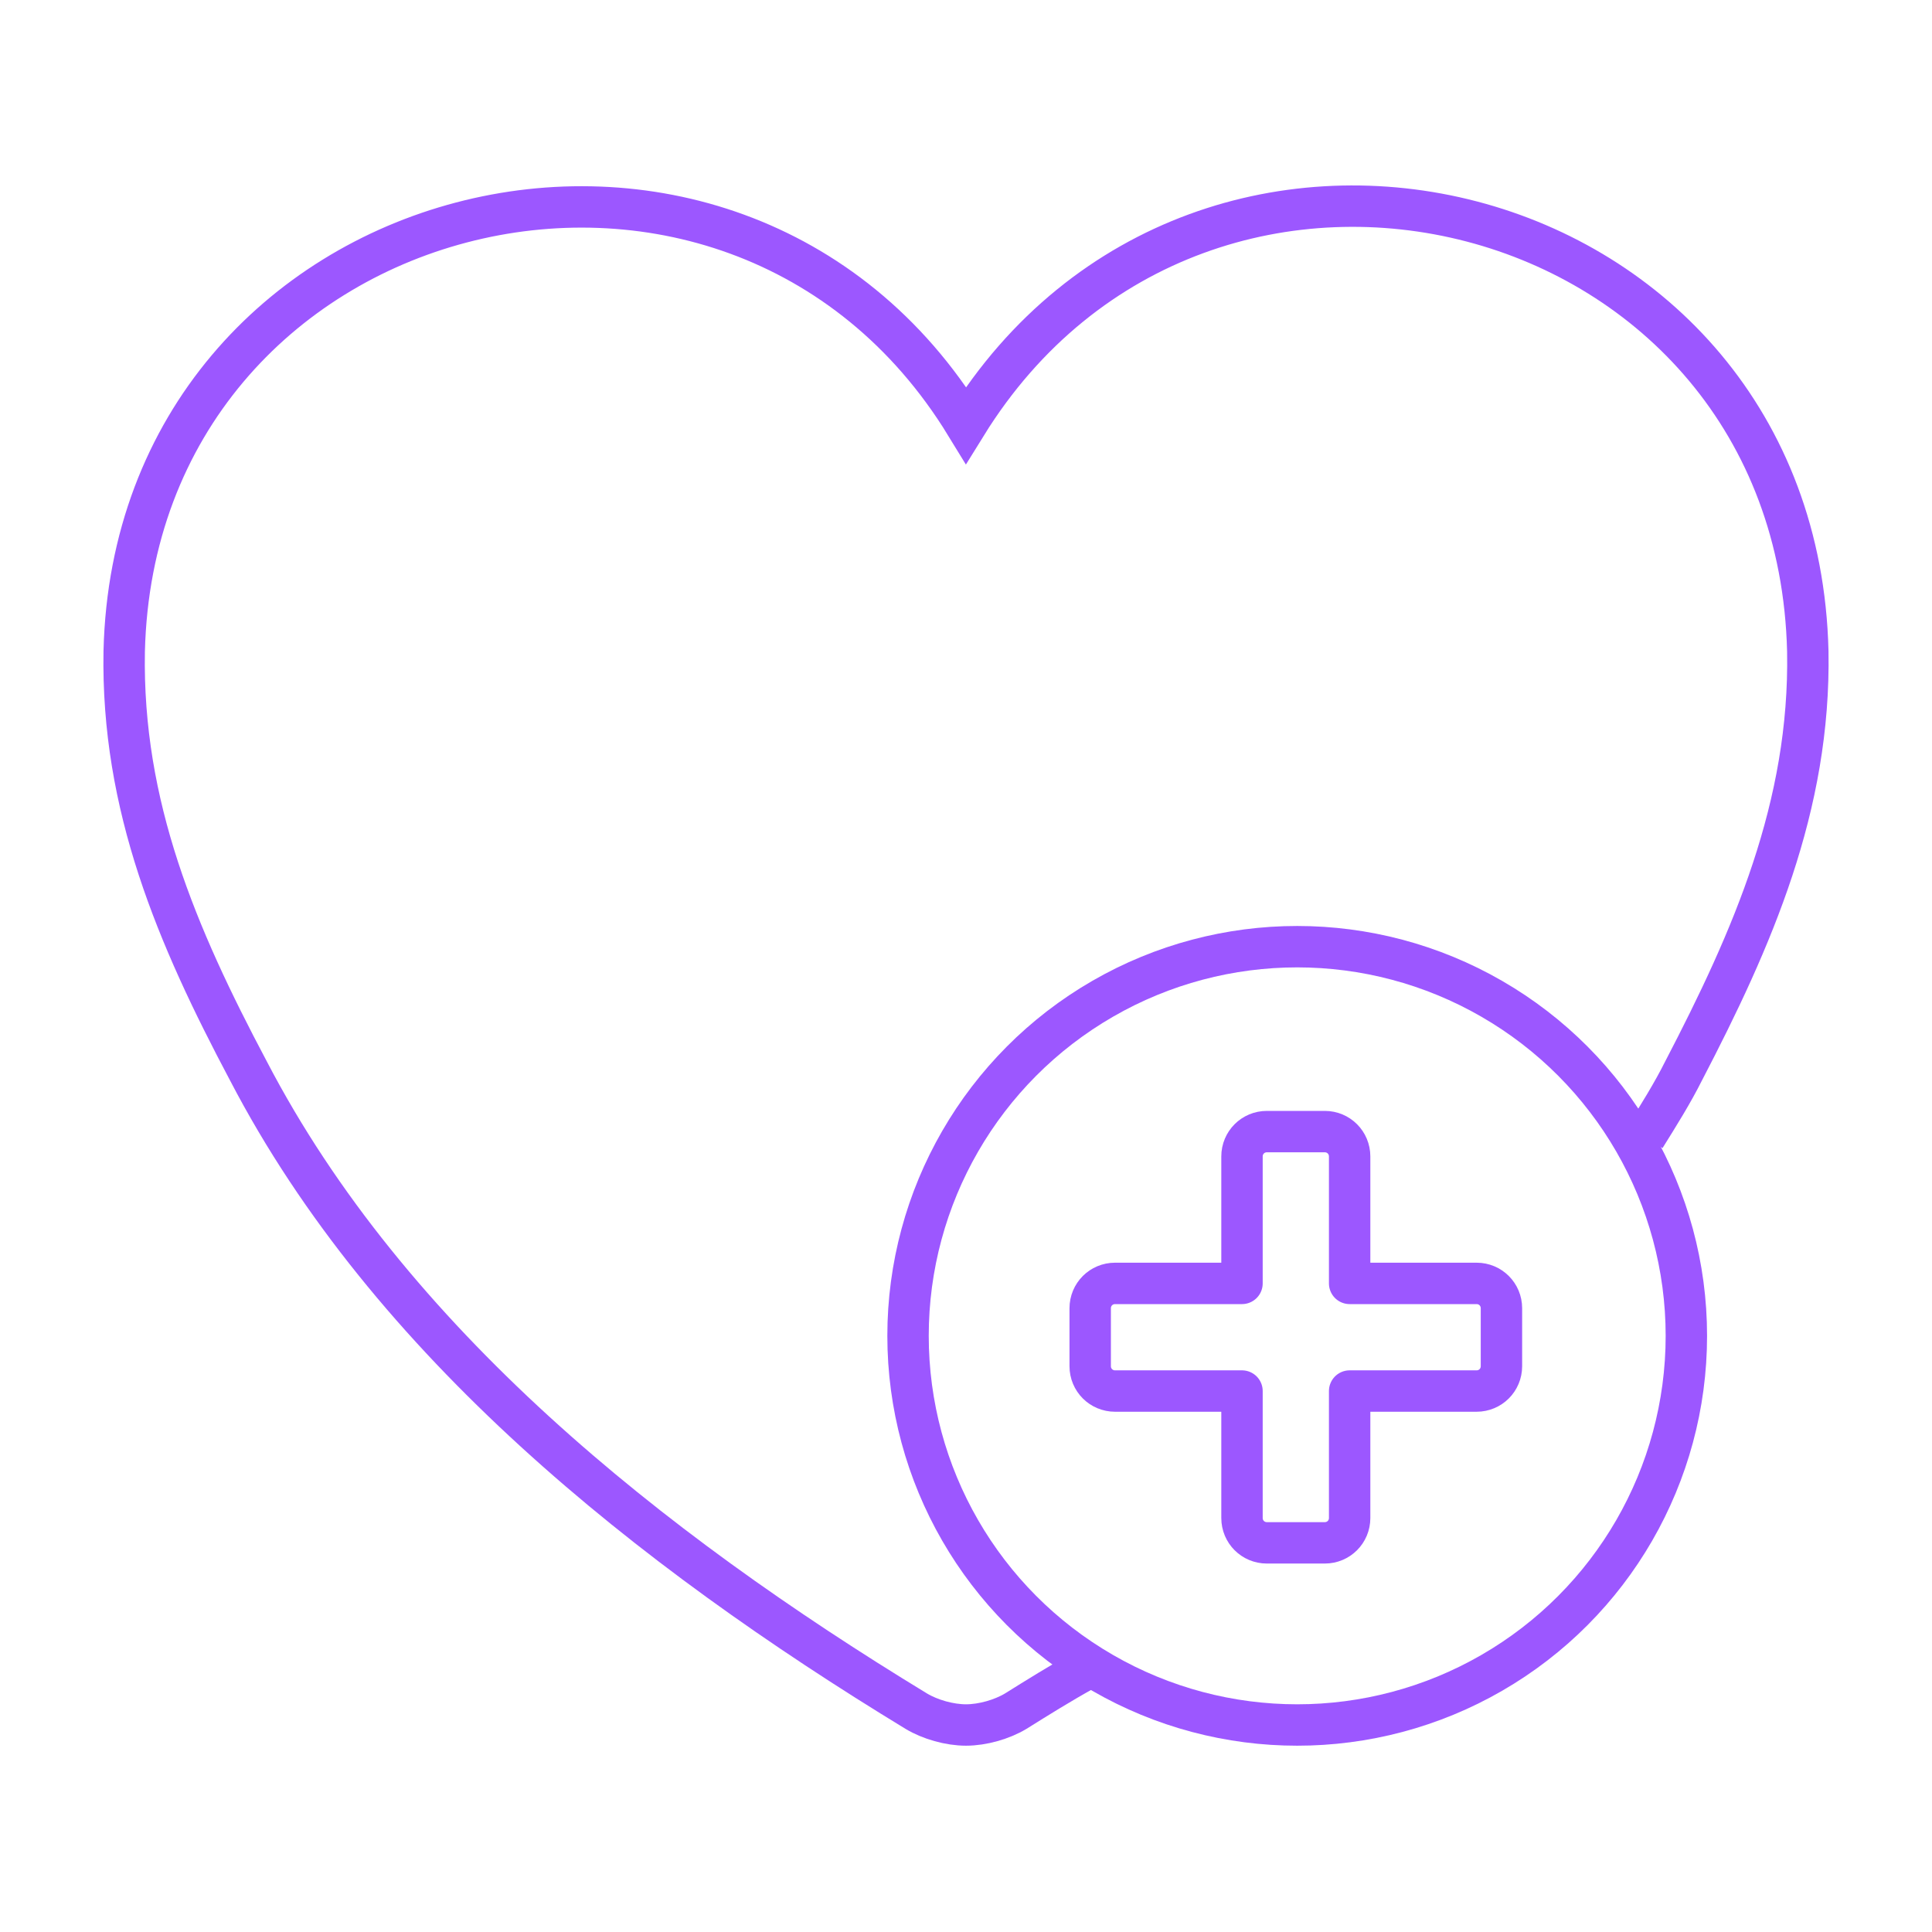 <?xml version="1.0" encoding="UTF-8"?>
<svg id="Layer_1" xmlns="http://www.w3.org/2000/svg" version="1.1" viewBox="0 0 70 70">
  <!-- Generator: Adobe Illustrator 29.7.1, SVG Export Plug-In . SVG Version: 2.1.1 Build 8)  -->
  <defs>
    <style>
      .st0 {
        stroke-miterlimit: 10;
      }

      .st0, .st1 {
        fill: none;
        stroke: #9c57ff;
        stroke-width: 1.5px;
      }

      .st1 {
        stroke-linecap: round;
        stroke-linejoin: round;
      }
    </style>
  </defs>
  <g id="_x34_LIkpt.tif">
    <path class="st0" d="M59.6,41.2c.5-.8,1-1.6,1.4-2.4,2.5-4.8,4.6-9.6,4.5-15.2-.4-16.7-21.9-22.1-30.5-8.2C26.5,1.5,4.9,7,4.5,23.6c-.1,5.6,1.9,10.3,4.5,15.2,5.1,9.8,14.5,17.3,24.2,23.2.5.3,1.2.5,1.8.5h0c.6,0,1.3-.2,1.8-.5.8-.5,1.6-1,2.5-1.5"/>
  </g>
  <circle class="st1" cx="47" cy="48.4" r="14.1"/>
  <path class="st1" d="M53.5,46.5h-4.6v-4.6c0-.5-.4-.9-.9-.9h-2.1c-.5,0-.9.4-.9.9v4.6h-4.6c-.5,0-.9.4-.9.9v2.1c0,.5.4.9.9.9h4.6v4.6c0,.5.4.9.9.9h2.1c.5,0,.9-.4.9-.9v-4.6h4.6c.5,0,.9-.4.9-.9v-2.1c0-.5-.4-.9-.9-.9Z"/>
</svg>